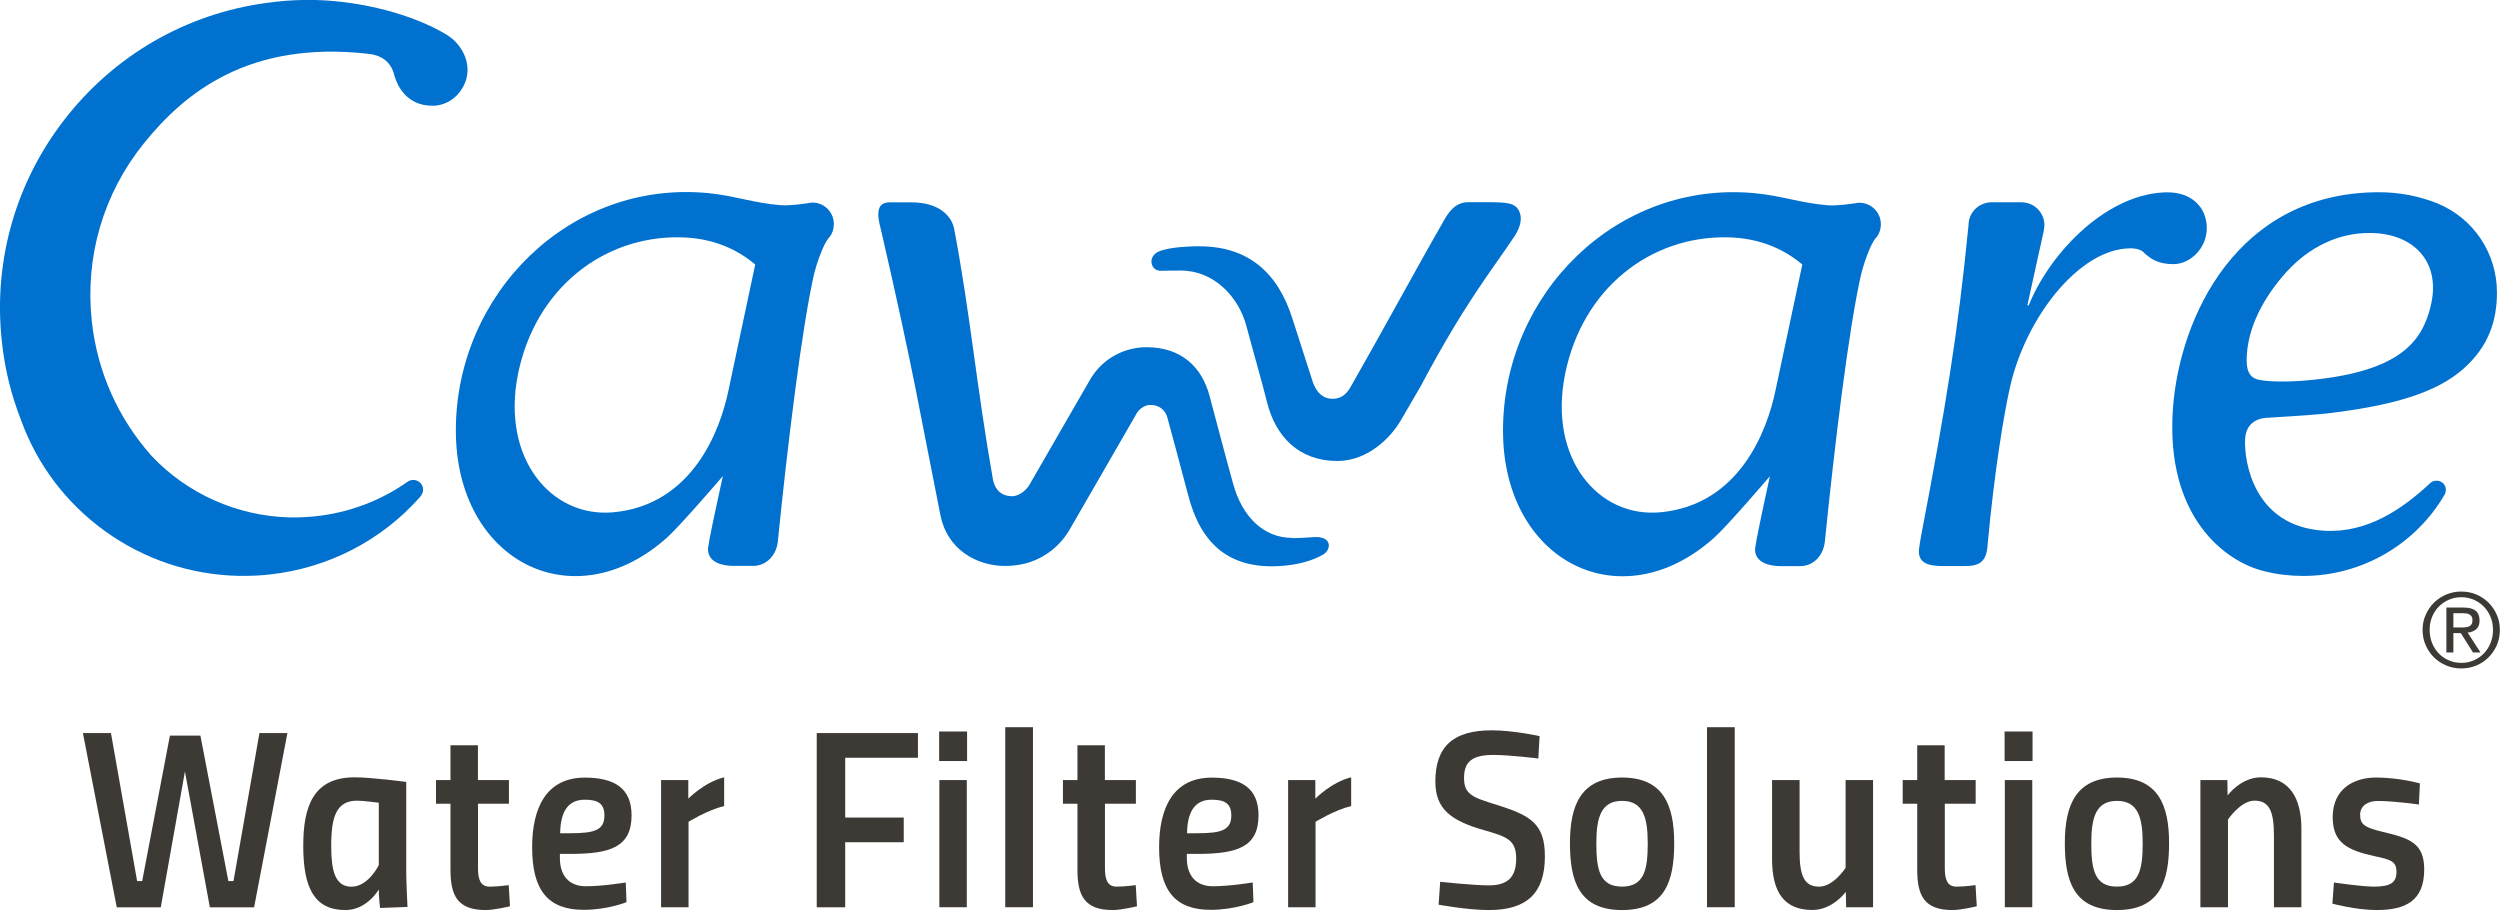 <svg width="150" height="55" viewBox="0 0 150 55" fill="none" xmlns="http://www.w3.org/2000/svg">
<g clip-path="url(#clip0_354_28576)">
<path d="M6.657 43.984L8.227 52.863H8.531L10.195 44.136H12.024L13.702 52.863H14.01L15.567 43.984H17.245L15.246 54.438H12.591L11.096 46.291L9.646 54.438H7.005L4.975 43.984H6.652H6.657Z" fill="#3D3935"/>
<path d="M18.195 50.744C18.195 48.397 18.788 46.639 21.278 46.639C22.3 46.639 24.375 46.916 24.375 46.916V52.39C24.375 52.925 24.451 54.416 24.451 54.416L22.804 54.478C22.804 54.478 22.728 53.867 22.728 53.367C22.728 53.367 22.028 54.603 20.729 54.603C18.869 54.603 18.195 53.291 18.195 50.744ZM19.873 50.744C19.873 52.212 20.087 53.202 21.095 53.202C22.104 53.202 22.728 51.904 22.728 51.904V48.165C22.728 48.165 21.796 48.04 21.43 48.04C20.207 48.04 19.873 48.955 19.873 50.739V50.744Z" fill="#3D3935"/>
<path d="M28.68 48.223V52.082C28.68 52.756 28.819 53.198 29.381 53.198C29.872 53.198 30.523 53.108 30.523 53.108L30.599 54.376C30.599 54.376 29.666 54.603 29.149 54.603C27.44 54.603 27.029 53.733 27.029 52.176V48.223H26.159V46.804H27.029V44.716H28.676V46.804H30.536V48.223H28.676H28.68Z" fill="#3D3935"/>
<path d="M37.546 52.939L37.59 54.13C37.59 54.13 36.462 54.59 35.025 54.59C32.874 54.59 31.928 53.416 31.928 50.837C31.928 48.441 32.798 46.657 35.087 46.657C36.872 46.657 37.894 47.299 37.894 48.914C37.894 50.824 36.627 51.234 34.217 51.234H33.593V51.48C33.593 52.502 34.11 53.175 35.15 53.175C36.189 53.175 37.546 52.948 37.546 52.948V52.939ZM34.222 49.994C35.641 49.994 36.265 49.825 36.265 48.928C36.265 48.209 35.868 47.982 35.092 47.982C34.008 47.982 33.628 48.803 33.61 49.994H34.222Z" fill="#3D3935"/>
<path d="M39.665 46.804H41.298V47.919C41.298 47.919 42.257 46.929 43.449 46.639V48.361C42.44 48.607 41.312 49.307 41.312 49.307V54.434H39.665V46.804Z" fill="#3D3935"/>
<path d="M49.004 43.984H55.076V45.465H50.712V49.053H54.224V50.534H50.712V54.438H49.004V43.984Z" fill="#3D3935"/>
<path d="M56.348 43.89H58.025V45.662H56.348V43.89ZM56.361 46.804H58.007V54.434H56.361V46.804Z" fill="#3D3935"/>
<path d="M60.314 43.632H61.978V54.434H60.314V43.632Z" fill="#3D3935"/>
<path d="M66.297 48.223V52.082C66.297 52.756 66.436 53.198 67.002 53.198C67.489 53.198 68.144 53.108 68.144 53.108L68.22 54.376C68.22 54.376 67.288 54.603 66.77 54.603C65.061 54.603 64.647 53.733 64.647 52.176V48.223H63.776V46.804H64.647V44.716H66.293V46.804H68.153V48.223H66.293H66.297Z" fill="#3D3935"/>
<path d="M75.163 52.939L75.207 54.13C75.207 54.13 74.079 54.59 72.642 54.59C70.491 54.59 69.546 53.416 69.546 50.837C69.546 48.441 70.415 46.657 72.704 46.657C74.489 46.657 75.511 47.299 75.511 48.914C75.511 50.824 74.244 51.234 71.834 51.234H71.21V51.48C71.21 52.502 71.732 53.175 72.767 53.175C73.802 53.175 75.163 52.948 75.163 52.948V52.939ZM71.834 49.994C73.253 49.994 73.878 49.825 73.878 48.928C73.878 48.209 73.481 47.982 72.704 47.982C71.62 47.982 71.241 48.803 71.223 49.994H71.834Z" fill="#3D3935"/>
<path d="M77.287 46.804H78.92V47.919C78.92 47.919 79.883 46.929 81.07 46.639V48.361C80.062 48.607 78.933 49.307 78.933 49.307V54.434H77.287V46.804Z" fill="#3D3935"/>
<path d="M92.3 45.51C92.3 45.51 90.578 45.296 89.615 45.296C88.379 45.296 87.843 45.662 87.843 46.67C87.843 47.678 88.347 47.843 89.887 48.316C91.854 48.941 92.693 49.445 92.693 51.382C92.693 53.563 91.64 54.603 89.338 54.603C88.04 54.603 86.317 54.282 86.317 54.282L86.411 52.907C86.411 52.907 88.379 53.122 89.338 53.122C90.453 53.122 90.971 52.635 90.971 51.52C90.971 50.404 90.436 50.208 89.048 49.811C87.062 49.249 86.121 48.544 86.121 46.898C86.121 44.747 87.236 43.819 89.507 43.819C90.806 43.819 92.376 44.167 92.376 44.167L92.3 45.51Z" fill="#3D3935"/>
<path d="M100.452 50.587C100.452 52.876 99.903 54.603 97.324 54.603C94.746 54.603 94.197 52.876 94.197 50.587C94.197 48.298 94.866 46.652 97.324 46.652C99.783 46.652 100.452 48.285 100.452 50.587ZM98.864 50.587C98.864 49.03 98.574 48.053 97.324 48.053C96.075 48.053 95.781 49.03 95.781 50.587C95.781 52.145 95.964 53.197 97.324 53.197C98.685 53.197 98.864 52.113 98.864 50.587Z" fill="#3D3935"/>
<path d="M102.42 43.632H104.084V54.434H102.42V43.632Z" fill="#3D3935"/>
<path d="M112.383 46.804V54.434H110.768L110.75 53.514C110.75 53.514 109.956 54.599 108.751 54.599C107.029 54.599 106.324 53.514 106.324 51.533V46.804H107.975V51.11C107.975 52.586 108.278 53.198 109.148 53.198C110.018 53.198 110.736 52.069 110.736 52.069V46.804H112.383Z" fill="#3D3935"/>
<path d="M116.688 48.223V52.082C116.688 52.756 116.827 53.198 117.389 53.198C117.875 53.198 118.531 53.108 118.531 53.108L118.607 54.376C118.607 54.376 117.674 54.603 117.157 54.603C115.448 54.603 115.033 53.733 115.033 52.176V48.223H114.163V46.804H115.033V44.716H116.68V46.804H118.54V48.223H116.68H116.688Z" fill="#3D3935"/>
<path d="M120.276 43.89H121.953V45.662H120.276V43.89ZM120.289 46.804H121.936V54.434H120.289V46.804Z" fill="#3D3935"/>
<path d="M130.145 50.587C130.145 52.876 129.596 54.603 127.017 54.603C124.439 54.603 123.89 52.876 123.89 50.587C123.89 48.298 124.559 46.652 127.017 46.652C129.476 46.652 130.145 48.285 130.145 50.587ZM128.561 50.587C128.561 49.03 128.271 48.053 127.017 48.053C125.764 48.053 125.478 49.03 125.478 50.587C125.478 52.145 125.661 53.197 127.017 53.197C128.374 53.197 128.561 52.113 128.561 50.587Z" fill="#3D3935"/>
<path d="M132.024 54.434V46.804H133.643L133.657 47.723C133.657 47.723 134.451 46.639 135.655 46.639C137.422 46.639 138.083 47.964 138.083 49.704V54.434H136.436V50.133C136.436 48.651 136.146 48.04 135.263 48.04C134.437 48.04 133.679 49.169 133.679 49.169V54.434H132.028H132.024Z" fill="#3D3935"/>
<path d="M145.132 48.272C145.132 48.272 143.669 48.058 142.66 48.058C142.125 48.058 141.607 48.303 141.607 48.896C141.607 49.49 141.929 49.659 142.937 49.905C144.525 50.288 145.453 50.547 145.453 52.162C145.453 54.054 144.338 54.603 142.585 54.603C141.366 54.603 139.943 54.219 139.943 54.219L140.037 52.952C140.037 52.952 141.715 53.197 142.433 53.197C143.41 53.197 143.789 52.97 143.789 52.314C143.789 51.658 143.406 51.569 142.464 51.368C140.862 51.016 139.961 50.574 139.961 49.03C139.961 47.308 141.259 46.652 142.558 46.652C143.963 46.652 145.195 47.005 145.195 47.005L145.132 48.272Z" fill="#3D3935"/>
<path d="M146.283 12.216C145.155 11.766 143.968 11.534 142.745 11.534C134.188 11.534 130.765 19.096 130.377 24.504C129.909 31.036 133.532 33.727 135.887 34.28C136.633 34.467 137.413 34.556 138.194 34.556C141.692 34.556 144.945 32.678 146.694 29.648C146.734 29.568 146.752 29.479 146.752 29.385C146.752 29.082 146.506 28.841 146.194 28.841C146.06 28.841 145.926 28.881 145.824 28.975C144.164 30.532 142.045 31.995 139.457 31.844C135.205 31.594 134.647 27.667 134.705 26.373C134.745 25.441 135.365 25.075 136.128 25.062C136.128 25.062 138.712 24.906 139.537 24.816C143.575 24.343 146.167 23.572 147.796 22.135C149.295 20.81 149.817 19.284 149.817 17.548C149.817 15.215 148.434 13.118 146.283 12.221V12.216ZM145.819 18.463C145.297 20.422 144.093 22.398 138.051 22.853C137.387 22.902 135.928 22.933 135.392 22.746C135.116 22.652 134.799 22.434 134.799 21.631C134.799 19.654 135.879 17.762 137.204 16.299C138.538 14.844 140.282 13.956 142.232 13.979C144.9 14.001 146.524 15.812 145.815 18.458L145.819 18.463Z" fill="#0071CE"/>
<path d="M130.087 11.538C126.482 11.538 123.033 15.107 121.739 18.284C121.712 18.351 121.632 18.351 121.65 18.284C121.927 16.995 122.618 13.894 122.618 13.894C122.618 13.894 122.667 13.595 122.667 13.524C122.667 12.752 122.052 12.136 121.275 12.136H119.499C118.812 12.136 118.201 12.653 118.125 13.332C118.116 13.394 118.103 13.586 118.103 13.586C117.487 19.89 116.729 24.531 115.265 32.156C115.238 32.299 115.131 32.937 115.131 33.08C115.131 33.847 115.818 33.963 116.59 33.963H117.88C118.545 33.963 119.147 33.865 119.241 32.847C119.669 28.154 120.258 24.754 120.593 23.259C121.516 19.087 124.751 14.898 127.843 14.898C128.084 14.898 128.405 14.947 128.584 15.112C129.043 15.54 129.471 15.848 130.408 15.848C131.417 15.848 132.407 14.889 132.407 13.693C132.407 12.377 131.421 11.543 130.096 11.543L130.087 11.538Z" fill="#0071CE"/>
<path d="M48.745 12.158C48.669 12.158 48.589 12.167 48.513 12.185C48.361 12.207 47.411 12.359 46.826 12.31C45.193 12.176 44.042 11.735 42.454 11.583C34.199 10.806 27.36 17.597 27.351 25.811C27.342 33.669 34.405 37.269 40.017 32.259C40.839 31.527 43.373 28.56 43.373 28.56C43.373 28.56 42.726 31.5 42.574 32.334C42.543 32.526 42.471 32.914 42.48 33.004C42.525 33.736 43.297 33.954 44.033 33.954H45.184C46.005 33.954 46.59 33.294 46.67 32.482C47.259 26.619 48.125 19.596 48.838 16.464C48.954 15.969 49.378 14.652 49.735 14.264C49.923 14.059 50.03 13.751 50.03 13.434C50.03 12.729 49.454 12.154 48.749 12.154L48.745 12.158ZM40.772 14.238C42.895 14.264 44.328 15.05 45.314 15.866L43.716 23.389C43.203 25.905 41.499 30.3 36.805 30.737C33.071 31.081 30.072 27.511 31.076 22.465C32.111 17.312 36.185 14.175 40.772 14.238Z" fill="#0071CE"/>
<path d="M111.575 12.163C111.495 12.163 111.419 12.172 111.339 12.19C111.187 12.212 110.232 12.364 109.652 12.315C108.024 12.181 106.873 11.739 105.284 11.592C97.03 10.811 90.19 17.602 90.181 25.82C90.172 33.678 97.235 37.278 102.844 32.268C103.665 31.536 106.194 28.573 106.194 28.573C106.194 28.573 105.552 31.509 105.4 32.348C105.365 32.54 105.298 32.932 105.302 33.017C105.347 33.749 106.128 33.968 106.855 33.968H108.01C108.827 33.968 109.407 33.307 109.492 32.491C110.081 26.628 110.942 19.605 111.665 16.473C111.776 15.982 112.2 14.662 112.552 14.278C112.744 14.072 112.851 13.765 112.851 13.448C112.851 12.743 112.271 12.167 111.575 12.167V12.163ZM103.593 14.238C105.717 14.264 107.149 15.05 108.14 15.866L106.538 23.389C106.025 25.905 104.325 30.3 99.627 30.737C95.897 31.085 92.889 27.516 93.902 22.465C94.933 17.312 99.007 14.175 103.593 14.238Z" fill="#0071CE"/>
<path d="M16.509 0.112C11.601 0.638 7.192 3.048 4.092 6.889C0.995 10.731 -0.419 15.559 0.107 20.462C0.281 22.108 0.669 23.701 1.267 25.218C2.235 27.895 3.984 30.202 6.318 31.88C8.665 33.566 11.422 34.485 14.309 34.552H14.612C15.126 34.552 15.643 34.53 16.156 34.472C19.663 34.097 22.875 32.446 25.2 29.823C25.423 29.573 25.45 29.256 25.263 29.02C25.155 28.886 24.99 28.797 24.812 28.797H24.799C24.669 28.797 24.535 28.841 24.442 28.913C22.826 30.05 20.926 30.764 18.949 30.974C18.436 31.027 17.914 31.054 17.405 31.045C14.26 30.974 11.226 29.631 9.084 27.342C7.072 25.075 5.827 22.273 5.506 19.253C5.091 15.398 6.202 11.614 8.638 8.594C11.079 5.569 14.929 2.41 22.117 3.231C23.197 3.351 23.549 4.016 23.674 4.569C23.83 5.105 24.375 6.345 25.95 6.345C26.664 6.345 27.391 5.957 27.806 5.171C28.422 4.011 27.806 2.7 26.806 2.088C24.799 0.87 21.72 0.067 18.913 0C18.119 -0.018 17.307 0.018 16.509 0.107V0.112Z" fill="#0071CE"/>
<path d="M77.523 32.272C75.792 32.272 74.538 30.974 74.003 29.082C73.628 27.748 72.571 23.745 72.571 23.745C72.111 22.032 70.893 20.832 68.782 20.832C68.443 20.832 68.109 20.877 67.779 20.966C66.784 21.229 65.954 21.858 65.427 22.741L61.769 29.082C61.648 29.305 61.229 29.773 60.711 29.773C60.698 29.773 60.684 29.773 60.675 29.773C59.935 29.738 59.658 29.22 59.574 28.756C58.57 23.054 58.221 18.851 57.249 13.729C57.115 13.028 56.423 12.14 54.666 12.14C54.558 12.14 53.572 12.14 53.376 12.14C52.341 12.14 52.76 13.363 52.908 14.001C54.848 22.429 55.21 24.852 56.432 30.942C56.825 32.905 58.529 33.958 60.314 33.958C60.698 33.958 61.144 33.905 61.532 33.807C62.697 33.494 63.66 32.727 64.245 31.661L68.229 24.754C68.368 24.544 68.573 24.392 68.818 24.321C68.903 24.303 68.983 24.299 69.068 24.299C69.523 24.299 69.916 24.593 70.036 25.03C70.036 25.03 70.982 28.506 71.281 29.675C72.022 32.589 73.704 34.123 76.711 33.967C77.871 33.909 78.79 33.624 79.384 33.276C79.901 32.972 79.933 32.156 78.835 32.227C78.335 32.258 78.058 32.285 77.523 32.285V32.272Z" fill="#0071CE"/>
<path d="M91.163 12.694C90.931 12.181 90.458 12.132 89.262 12.132H88.084C87.232 12.132 86.83 12.89 86.603 13.287C85.188 15.737 82.498 20.68 81.075 23.148C80.945 23.371 80.673 23.928 79.946 23.928C79.138 23.928 78.826 23.143 78.728 22.795C78.728 22.795 77.84 20.042 77.55 19.132C76.662 16.312 74.855 14.777 71.95 14.777C71.071 14.777 69.769 14.871 69.34 15.197C69.198 15.317 69.086 15.478 69.086 15.679C69.086 15.982 69.282 16.263 69.688 16.25C70.001 16.241 70.353 16.232 70.848 16.232C72.847 16.232 74.333 17.829 74.788 19.574C75.087 20.716 75.743 22.996 76.024 24.138C76.533 26.177 77.92 27.659 80.24 27.659C82.096 27.659 83.484 26.213 84.064 25.196C84.354 24.687 85.237 23.179 85.237 23.179C87.906 18.155 89.396 16.384 90.873 14.171C91.029 13.934 91.421 13.269 91.158 12.694H91.163Z" fill="#0071CE"/>
<path d="M145.543 36.886C145.668 36.604 145.833 36.363 146.042 36.154C146.257 35.949 146.502 35.788 146.783 35.667C147.064 35.551 147.363 35.493 147.68 35.493C147.997 35.493 148.296 35.551 148.577 35.667C148.858 35.788 149.099 35.949 149.308 36.154C149.518 36.359 149.683 36.604 149.808 36.886C149.933 37.162 149.991 37.465 149.991 37.791C149.991 38.117 149.929 38.434 149.808 38.715C149.683 38.996 149.518 39.241 149.308 39.447C149.099 39.656 148.853 39.817 148.577 39.933C148.296 40.049 147.997 40.107 147.68 40.107C147.363 40.107 147.064 40.049 146.783 39.933C146.502 39.817 146.257 39.656 146.042 39.447C145.833 39.241 145.663 38.996 145.543 38.715C145.418 38.434 145.355 38.126 145.355 37.791C145.355 37.457 145.418 37.162 145.543 36.886ZM145.922 38.577C146.02 38.817 146.154 39.027 146.324 39.206C146.498 39.384 146.698 39.522 146.93 39.62C147.162 39.723 147.417 39.772 147.684 39.772C147.952 39.772 148.197 39.723 148.43 39.62C148.662 39.518 148.862 39.38 149.032 39.206C149.201 39.027 149.335 38.822 149.433 38.577C149.532 38.336 149.581 38.077 149.581 37.791C149.581 37.506 149.532 37.26 149.433 37.019C149.335 36.778 149.201 36.573 149.032 36.399C148.862 36.225 148.662 36.087 148.43 35.984C148.197 35.886 147.952 35.833 147.684 35.833C147.417 35.833 147.162 35.882 146.93 35.984C146.698 36.087 146.498 36.225 146.324 36.399C146.154 36.573 146.02 36.783 145.922 37.019C145.828 37.26 145.779 37.515 145.779 37.791C145.779 38.068 145.828 38.34 145.922 38.577ZM147.827 36.453C148.148 36.453 148.385 36.52 148.541 36.645C148.693 36.774 148.773 36.966 148.773 37.225C148.773 37.465 148.706 37.644 148.568 37.76C148.43 37.871 148.264 37.938 148.059 37.956L148.831 39.148H148.38L147.649 37.987H147.203V39.148H146.783V36.453H147.827ZM147.64 37.648C147.733 37.648 147.823 37.648 147.907 37.639C147.992 37.635 148.068 37.617 148.135 37.59C148.197 37.559 148.251 37.519 148.291 37.457C148.331 37.399 148.349 37.314 148.349 37.207C148.349 37.113 148.331 37.042 148.296 36.988C148.26 36.935 148.215 36.894 148.162 36.863C148.108 36.836 148.041 36.814 147.97 36.805C147.899 36.796 147.827 36.792 147.76 36.792H147.203V37.648H147.64Z" fill="#3D3935"/>
</g>
<defs>
<clipPath id="clip0_354_28576">
<rect width="150" height="54.603" fill="white"/>
</clipPath>
</defs>
</svg>
